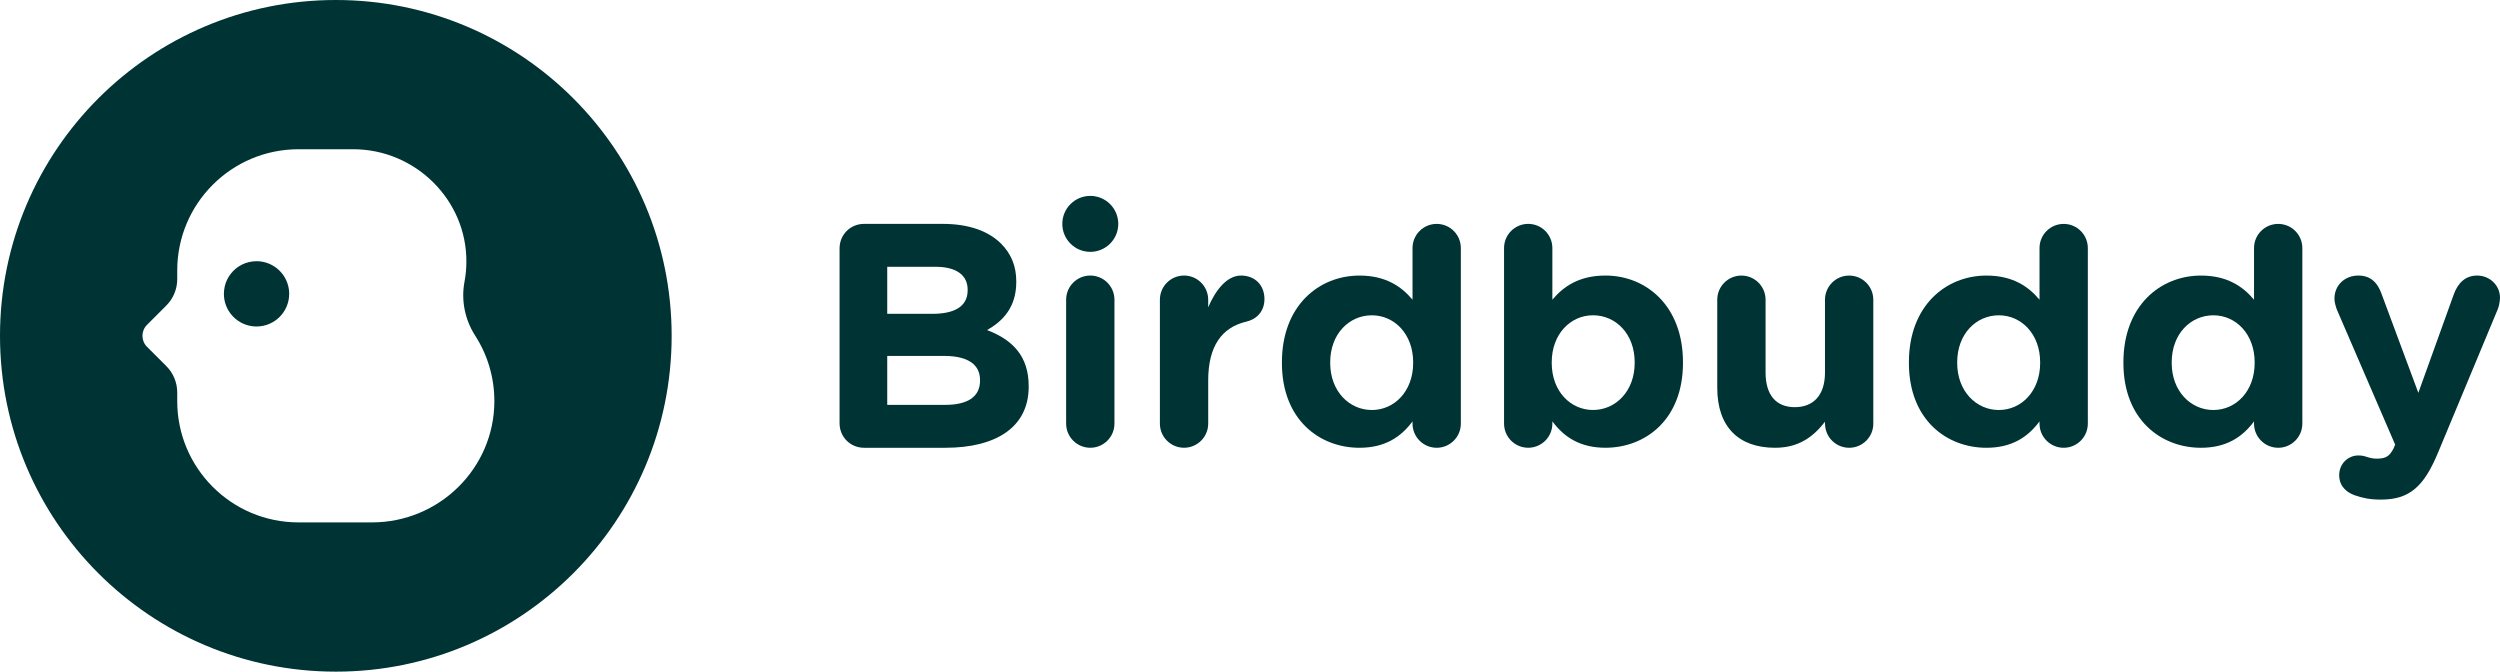 <?xml version="1.0" encoding="UTF-8"?>
<svg id="Layer_2" data-name="Layer 2" xmlns="http://www.w3.org/2000/svg" viewBox="0 0 1019.43 273.88">
  <defs>
    <style>
      .cls-1 {
        fill: #033;
      }
    </style>
  </defs>
  <g id="Logo">
    <g>
      <g>
        <path class="cls-1" d="m342.35,101.27c0-5.57,4.41-9.98,9.98-9.98h32.14c10.37,0,18.53,2.85,23.72,8.04,4.15,4.15,6.22,9.2,6.22,15.42v.26c0,10.24-5.44,15.94-11.92,19.57,10.5,4.02,16.98,10.68,16.98,22.87v.26c0,16.59-13.48,24.88-33.96,24.88h-33.18c-5.57,0-9.98-4.41-9.98-9.98v-71.33Zm37.84,26.7c8.81,0,14.39-2.85,14.39-9.59v-.26c0-5.96-4.67-9.33-13.09-9.33h-19.7v19.18h18.4Zm5.31,37.12c8.81,0,14.13-3.11,14.13-9.85v-.26c0-6.09-4.54-9.85-14.77-9.85h-23.07v19.96h23.72Z"/>
        <path class="cls-1" d="m434.74,122.21c0-5.44,4.41-9.85,9.85-9.85s9.85,4.41,9.85,9.85v50.52c0,5.44-4.41,9.85-9.85,9.85s-9.85-4.41-9.85-9.85v-50.52Z"/>
        <path class="cls-1" d="m472.97,122.21c0-5.44,4.41-9.85,9.85-9.85s9.85,4.41,9.85,9.85v3.11c2.85-6.74,7.52-12.96,13.35-12.96s9.59,4.02,9.59,9.59c0,5.18-3.37,8.29-7.39,9.2-9.98,2.33-15.55,9.98-15.55,23.98v17.6c0,5.44-4.41,9.85-9.85,9.85s-9.85-4.41-9.85-9.85v-50.52Z"/>
        <path class="cls-1" d="m595.69,172.74c0,5.44-4.41,9.85-9.85,9.85s-9.85-4.41-9.85-9.85v-.91c-4.79,6.48-11.4,10.76-21.64,10.76-16.2,0-31.62-11.38-31.62-34.58v-.26c0-23.2,15.16-35.38,31.62-35.38,10.5,0,16.98,4.28,21.64,9.85v-21.07c0-5.44,4.41-9.85,9.85-9.85s9.85,4.41,9.85,9.85v71.59Zm-53.27-24.99v.26c0,11.54,7.78,19.18,16.98,19.18s16.85-7.65,16.85-19.18v-.26c0-11.54-7.65-19.18-16.85-19.18s-16.98,7.52-16.98,19.18Z"/>
        <path class="cls-1" d="m851.36,172.74c0,5.44-4.41,9.85-9.85,9.85s-9.85-4.41-9.85-9.85v-.91c-4.79,6.48-11.4,10.76-21.64,10.76-16.2,0-31.62-11.38-31.62-34.58v-.26c0-23.2,15.16-35.38,31.62-35.38,10.5,0,16.98,4.28,21.64,9.85v-21.07c0-5.44,4.41-9.85,9.85-9.85s9.85,4.41,9.85,9.85v71.59Zm-53.27-24.99v.26c0,11.54,7.78,19.18,16.98,19.18s16.85-7.65,16.85-19.18v-.26c0-11.54-7.65-19.18-16.85-19.18s-16.98,7.52-16.98,19.18Z"/>
        <path class="cls-1" d="m938.83,172.74c0,5.44-4.41,9.85-9.85,9.85s-9.85-4.41-9.85-9.85v-.91c-4.79,6.48-11.4,10.76-21.64,10.76-16.2,0-31.62-11.38-31.62-34.58v-.26c0-23.2,15.16-35.38,31.62-35.38,10.5,0,16.98,4.28,21.64,9.85v-21.07c0-5.44,4.41-9.85,9.85-9.85s9.85,4.41,9.85,9.85v71.59Zm-53.27-24.99v.26c0,11.54,7.78,19.18,16.98,19.18s16.85-7.65,16.85-19.18v-.26c0-11.54-7.65-19.18-16.85-19.18s-16.98,7.52-16.98,19.18Z"/>
        <path class="cls-1" d="m613.31,101.14c0-5.44,4.41-9.85,9.85-9.85s9.85,4.41,9.85,9.85v21.07c4.66-5.57,11.15-9.85,21.64-9.85,16.46,0,31.62,12.18,31.62,35.38v.26c0,23.2-15.42,34.58-31.62,34.58-10.24,0-16.85-4.28-21.64-10.76v.91c0,5.44-4.41,9.85-9.85,9.85-5.44,0-9.85-4.41-9.85-9.85v-71.59Zm36.29,27.42c-9.2,0-16.85,7.65-16.85,19.18v.26c0,11.54,7.65,19.18,16.85,19.18,9.2,0,16.98-7.65,16.98-19.18v-.26c0-11.66-7.78-19.18-16.98-19.18Z"/>
        <path class="cls-1" d="m763.89,172.74c0,5.44-4.41,9.85-9.85,9.85s-9.85-4.41-9.85-9.85v-.78c-4.54,5.83-10.37,10.63-20.35,10.63-14.9,0-23.59-8.53-23.59-24.47v-35.9c0-5.44,4.41-9.85,9.85-9.85s9.85,4.41,9.85,9.85v29.68c0,9.33,4.41,14.13,11.92,14.13s12.31-4.79,12.31-14.13v-29.68c0-5.44,4.41-9.85,9.85-9.85s9.85,4.41,9.85,9.85v50.52Z"/>
        <path class="cls-1" d="m960.08,201.92c-2.85-1.04-6.22-3.37-6.22-8.17s3.76-8.03,7.78-8.03c1.56,0,2.46.26,3.24.52,1.68.52,2.72.78,4.15.78,3.5,0,5.19-.65,7-4.15l.65-1.56-23.72-54.95c-.52-1.3-1.04-3.24-1.04-4.54,0-5.57,4.28-9.46,9.72-9.46,4.92,0,7.78,2.72,9.46,7.39l15.03,40.43,14.51-40.3c1.56-4.15,4.41-7.52,9.46-7.52s9.33,3.89,9.33,9.07c0,1.55-.52,3.76-.91,4.66l-24.24,58.19c-5.83,14.13-11.66,19.44-23.46,19.44-4.41,0-7.52-.65-10.75-1.81Z"/>
        <circle class="cls-1" cx="444.59" cy="91.29" r="11.41"/>
      </g>
      <g>
        <path class="cls-1" d="m136.94,0C61.31,0,0,61.31,0,136.94s61.31,136.94,136.94,136.94,136.94-61.31,136.94-136.94S212.57,0,136.94,0Zm14.77,213.02h-29.99c-27.31,0-49.45-22.14-49.45-49.45v-3.53c0-4.04-1.6-7.91-4.46-10.76l-7.86-7.86c-2.48-2.48-2.48-6.49,0-8.96l7.86-7.86c2.85-2.85,4.46-6.72,4.46-10.76v-3.53c0-27.31,22.14-49.45,49.45-49.45h22.33c25.33,0,46.36,20.73,46.13,46.06-.02,2.75-.29,5.43-.78,8.04-1.42,7.58.2,15.42,4.37,21.91,4.97,7.73,7.84,16.93,7.82,26.8-.06,27.34-22.55,49.35-49.89,49.35Z"/>
        <path class="cls-1" d="m117.92,119.82c0,7.28-5.85,13.2-13.1,13.31-.01,0-.03,0-.04,0h-.17c-.37,0-.73-.02-1.09-.04-6.49-.52-11.66-5.7-12.18-12.18-.03-.36-.04-.72-.04-1.09,0-1.07.13-2.1.36-3.1.44-1.87,1.28-3.58,2.42-5.05,2.43-3.14,6.24-5.16,10.53-5.16,3.65,0,6.95,1.47,9.36,3.85,2.34,2.31,3.83,5.49,3.95,9.02,0,.15,0,.3,0,.45Z"/>
      </g>
    </g>
  </g>
</svg>